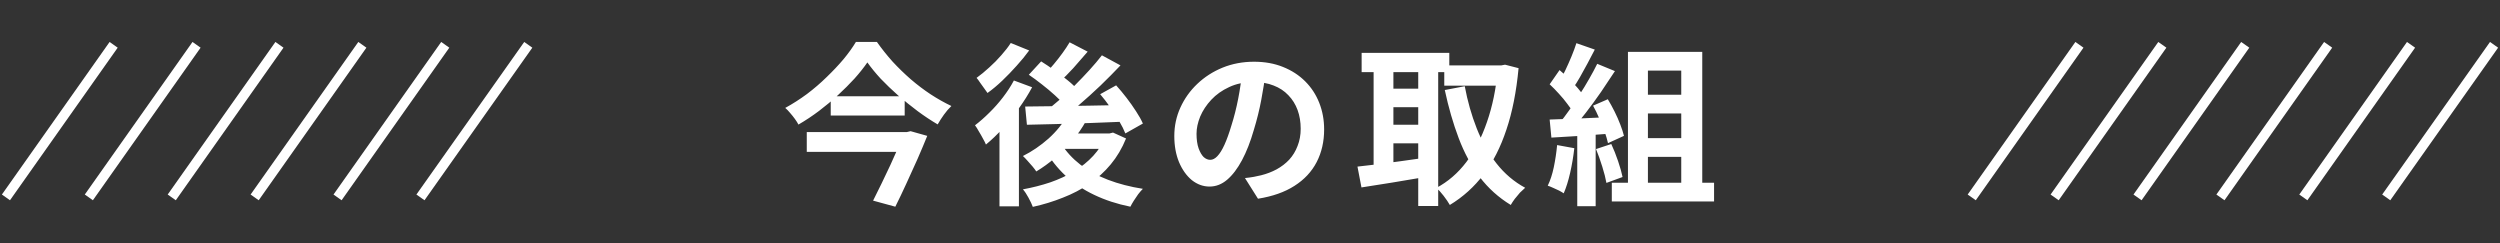 <svg width="504" height="49" viewBox="0 0 504 49" fill="none" xmlns="http://www.w3.org/2000/svg">
<rect x="0" y="0" width="504" height="49" fill="#333333" stroke="none"/>
<g clip-path="url(#clip0_4027_18)">
<path d="M22.911 9.036L1.198 39.795" stroke="white" stroke-width="2" stroke-miterlimit="10"/>
<path d="M39.624 9.036L17.911 39.795" stroke="white" stroke-width="2" stroke-miterlimit="10"/>
<path d="M56.337 9.036L34.624 39.795" stroke="white" stroke-width="2" stroke-miterlimit="10"/>
<path d="M73.051 9.036L51.337 39.795" stroke="white" stroke-width="2" stroke-miterlimit="10"/>
<path d="M89.764 9.036L68.051 39.795" stroke="white" stroke-width="2" stroke-miterlimit="10"/>
<path d="M106.5 9.036L84.764 39.795" stroke="white" stroke-width="2" stroke-miterlimit="10"/>
</g>
<path d="M174.86 12.585C174.137 13.636 173.273 14.72 172.27 15.841C171.267 16.937 170.158 18.046 168.945 19.166C167.755 20.262 166.483 21.324 165.13 22.351C163.8 23.354 162.412 24.276 160.965 25.116C160.802 24.789 160.568 24.416 160.265 23.995C159.962 23.576 159.635 23.167 159.285 22.77C158.958 22.374 158.632 22.035 158.305 21.756C159.798 20.939 161.257 20.006 162.68 18.956C164.103 17.882 165.433 16.739 166.67 15.525C167.93 14.312 169.062 13.111 170.065 11.921C171.068 10.707 171.897 9.552 172.55 8.456H176.785C177.742 9.809 178.792 11.127 179.935 12.411C181.102 13.671 182.327 14.861 183.61 15.98C184.917 17.101 186.258 18.116 187.635 19.026C189.035 19.936 190.423 20.717 191.8 21.37C191.263 21.884 190.762 22.467 190.295 23.12C189.828 23.774 189.408 24.427 189.035 25.081C187.682 24.287 186.328 23.389 184.975 22.386C183.645 21.382 182.338 20.332 181.055 19.235C179.795 18.116 178.628 16.995 177.555 15.876C176.505 14.732 175.607 13.636 174.86 12.585ZM167.475 19.41H182.385V23.296H167.475V19.41ZM162.645 26.62H182.91V30.61H162.645V26.62ZM182.21 26.62H182.84L183.575 26.445L186.935 27.39C186.352 28.837 185.698 30.389 184.975 32.045C184.252 33.679 183.505 35.324 182.735 36.98C181.988 38.614 181.242 40.177 180.495 41.67L176.015 40.446C176.575 39.349 177.147 38.194 177.73 36.98C178.337 35.744 178.92 34.519 179.48 33.306C180.04 32.092 180.553 30.949 181.02 29.875C181.51 28.802 181.907 27.881 182.21 27.11V26.62ZM215.18 23.226L218.925 24.416C218.178 25.769 217.268 27.087 216.195 28.37C215.122 29.631 213.955 30.785 212.695 31.835C211.458 32.886 210.198 33.795 208.915 34.566C208.752 34.309 208.507 33.982 208.18 33.586C207.853 33.189 207.503 32.792 207.13 32.395C206.78 31.999 206.477 31.684 206.22 31.451C208.04 30.541 209.755 29.374 211.365 27.951C212.975 26.504 214.247 24.929 215.18 23.226ZM215.635 8.526L219.275 10.415C218.342 11.512 217.373 12.62 216.37 13.741C215.367 14.837 214.445 15.759 213.605 16.506L210.735 14.861C211.272 14.3 211.843 13.659 212.45 12.935C213.057 12.212 213.64 11.466 214.2 10.695C214.76 9.926 215.238 9.202 215.635 8.526ZM222.145 11.15L225.89 13.181C224.653 14.487 223.312 15.841 221.865 17.241C220.418 18.617 218.96 19.936 217.49 21.195C216.02 22.432 214.632 23.517 213.325 24.451L210.525 22.631C211.505 21.884 212.52 21.055 213.57 20.145C214.62 19.212 215.658 18.232 216.685 17.206C217.735 16.155 218.727 15.117 219.66 14.091C220.593 13.064 221.422 12.084 222.145 11.15ZM207.41 15.07L209.895 12.376C210.758 12.912 211.657 13.519 212.59 14.195C213.547 14.849 214.445 15.525 215.285 16.226C216.125 16.902 216.79 17.544 217.28 18.151L214.585 21.195C214.118 20.589 213.477 19.924 212.66 19.201C211.867 18.477 211.003 17.754 210.07 17.03C209.16 16.307 208.273 15.654 207.41 15.07ZM221.795 18.991L225.015 17.206C225.715 17.976 226.415 18.816 227.115 19.726C227.815 20.636 228.457 21.546 229.04 22.456C229.623 23.342 230.078 24.159 230.405 24.905L226.87 26.901C226.59 26.177 226.182 25.36 225.645 24.451C225.108 23.517 224.502 22.572 223.825 21.616C223.148 20.659 222.472 19.784 221.795 18.991ZM206.675 21.476C208.378 21.452 210.338 21.429 212.555 21.405C214.772 21.382 217.117 21.347 219.59 21.3C222.087 21.254 224.572 21.207 227.045 21.16L226.905 24.52C224.548 24.614 222.168 24.707 219.765 24.8C217.385 24.87 215.098 24.941 212.905 25.011C210.712 25.057 208.752 25.104 207.025 25.151L206.675 21.476ZM213.955 29C214.935 30.564 216.218 31.964 217.805 33.2C219.392 34.414 221.247 35.429 223.37 36.245C225.517 37.062 227.862 37.669 230.405 38.066C230.102 38.369 229.787 38.73 229.46 39.151C229.157 39.571 228.865 40.002 228.585 40.446C228.305 40.889 228.072 41.297 227.885 41.67C225.225 41.134 222.798 40.34 220.605 39.291C218.435 38.264 216.51 36.98 214.83 35.441C213.173 33.901 211.762 32.104 210.595 30.05L213.955 29ZM214.83 26.901H224.245V30.015H212.065L214.83 26.901ZM222.915 26.901H223.685L224.385 26.726L227.01 27.916C226.217 29.875 225.19 31.614 223.93 33.13C222.693 34.624 221.258 35.931 219.625 37.05C217.992 38.17 216.207 39.104 214.27 39.85C212.357 40.62 210.338 41.239 208.215 41.706C208.028 41.192 207.737 40.574 207.34 39.85C206.967 39.151 206.593 38.59 206.22 38.17C208.133 37.821 209.965 37.354 211.715 36.77C213.465 36.164 215.075 35.417 216.545 34.531C218.038 33.62 219.322 32.582 220.395 31.416C221.492 30.226 222.332 28.907 222.915 27.46V26.901ZM204.4 16.226L208.075 17.59C207.328 18.991 206.442 20.402 205.415 21.826C204.412 23.249 203.338 24.59 202.195 25.851C201.052 27.11 199.908 28.207 198.765 29.14C198.648 28.837 198.45 28.441 198.17 27.951C197.913 27.46 197.633 26.971 197.33 26.48C197.05 25.967 196.793 25.559 196.56 25.256C197.54 24.509 198.508 23.657 199.465 22.701C200.445 21.744 201.355 20.717 202.195 19.62C203.058 18.5 203.793 17.369 204.4 16.226ZM203.77 8.666L207.48 10.171C206.757 11.174 205.917 12.2 204.96 13.251C204.027 14.3 203.058 15.304 202.055 16.261C201.052 17.217 200.06 18.046 199.08 18.745C198.893 18.465 198.66 18.139 198.38 17.765C198.123 17.392 197.855 17.019 197.575 16.645C197.318 16.249 197.085 15.934 196.875 15.7C197.715 15.094 198.567 14.394 199.43 13.601C200.317 12.807 201.133 11.979 201.88 11.116C202.65 10.252 203.28 9.436 203.77 8.666ZM201.495 23.785L205.065 20.215L205.415 20.355V41.6H201.495V23.785ZM255.185 14.441C254.952 16.214 254.648 18.104 254.275 20.11C253.902 22.117 253.4 24.147 252.77 26.201C252.093 28.557 251.3 30.587 250.39 32.291C249.48 33.994 248.477 35.312 247.38 36.245C246.307 37.156 245.128 37.611 243.845 37.611C242.562 37.611 241.372 37.179 240.275 36.316C239.202 35.429 238.338 34.215 237.685 32.675C237.055 31.136 236.74 29.386 236.74 27.425C236.74 25.395 237.148 23.482 237.965 21.686C238.782 19.889 239.913 18.302 241.36 16.925C242.83 15.525 244.533 14.429 246.47 13.636C248.43 12.842 250.542 12.445 252.805 12.445C254.975 12.445 256.923 12.796 258.65 13.495C260.4 14.195 261.893 15.164 263.13 16.401C264.367 17.637 265.312 19.084 265.965 20.741C266.618 22.397 266.945 24.182 266.945 26.096C266.945 28.546 266.443 30.739 265.44 32.675C264.437 34.612 262.943 36.211 260.96 37.471C259 38.73 256.55 39.594 253.61 40.06L250.985 35.895C251.662 35.825 252.257 35.744 252.77 35.651C253.283 35.557 253.773 35.452 254.24 35.336C255.36 35.056 256.398 34.659 257.355 34.145C258.335 33.609 259.187 32.956 259.91 32.185C260.633 31.392 261.193 30.471 261.59 29.421C262.01 28.37 262.22 27.215 262.22 25.956C262.22 24.579 262.01 23.319 261.59 22.175C261.17 21.032 260.552 20.041 259.735 19.201C258.918 18.337 257.927 17.684 256.76 17.241C255.593 16.774 254.252 16.541 252.735 16.541C250.868 16.541 249.223 16.879 247.8 17.555C246.377 18.209 245.175 19.061 244.195 20.11C243.215 21.16 242.468 22.292 241.955 23.506C241.465 24.719 241.22 25.874 241.22 26.971C241.22 28.137 241.36 29.117 241.64 29.91C241.92 30.68 242.258 31.264 242.655 31.66C243.075 32.034 243.518 32.221 243.985 32.221C244.475 32.221 244.953 31.976 245.42 31.485C245.91 30.972 246.388 30.202 246.855 29.175C247.322 28.149 247.788 26.854 248.255 25.291C248.792 23.61 249.247 21.814 249.62 19.901C249.993 17.987 250.262 16.12 250.425 14.3L255.185 14.441ZM291.165 13.181H303.1V17.276H291.165V13.181ZM274.505 10.661H292.18V14.546H274.505V10.661ZM279.125 17.87H287.525V21.616H279.125V17.87ZM279.125 25.151H287.525V28.895H279.125V25.151ZM301.945 13.181H302.68L303.415 13.04L306.145 13.741C305.702 18.477 304.885 22.607 303.695 26.131C302.528 29.654 301 32.664 299.11 35.16C297.22 37.657 294.945 39.711 292.285 41.321C291.982 40.784 291.562 40.166 291.025 39.465C290.512 38.789 290.022 38.264 289.555 37.891C291.888 36.654 293.907 34.916 295.61 32.675C297.313 30.412 298.702 27.717 299.775 24.59C300.872 21.441 301.595 17.941 301.945 14.091V13.181ZM295.295 17.381C295.855 20.39 296.66 23.226 297.71 25.886C298.76 28.546 300.09 30.902 301.7 32.956C303.31 35.009 305.235 36.642 307.475 37.855C307.172 38.112 306.822 38.439 306.425 38.836C306.052 39.255 305.702 39.675 305.375 40.096C305.048 40.539 304.78 40.947 304.57 41.321C302.12 39.827 300.032 37.949 298.305 35.685C296.602 33.422 295.19 30.809 294.07 27.846C292.95 24.882 292.017 21.651 291.27 18.151L295.295 17.381ZM276.92 12.236H280.91V35.126H276.92V12.236ZM285.915 12.236H289.94V41.531H285.915V12.236ZM273.665 33.586C274.832 33.469 276.15 33.317 277.62 33.13C279.113 32.944 280.688 32.734 282.345 32.501C284.025 32.267 285.682 32.034 287.315 31.8L287.525 35.651C285.262 36.047 282.975 36.432 280.665 36.806C278.355 37.156 276.29 37.482 274.47 37.785L273.665 33.586ZM330.365 19.096H340.795V22.875H330.365V19.096ZM330.365 27.846H340.795V31.625H330.365V27.846ZM328.195 10.45H343.175V39.151H338.94V14.23H332.22V39.151H328.195V10.45ZM324.94 36.84H345.555V40.62H324.94V36.84ZM317.8 8.701L321.51 9.996C321.043 10.905 320.553 11.839 320.04 12.796C319.527 13.729 319.025 14.639 318.535 15.525C318.045 16.389 317.567 17.147 317.1 17.8L314.265 16.645C314.685 15.922 315.117 15.105 315.56 14.195C316.003 13.262 316.423 12.317 316.82 11.361C317.217 10.404 317.543 9.517 317.8 8.701ZM322 12.866L325.57 14.335C324.707 15.665 323.773 17.066 322.77 18.535C321.767 19.982 320.752 21.37 319.725 22.701C318.698 24.03 317.742 25.197 316.855 26.201L314.3 24.905C314.977 24.112 315.665 23.214 316.365 22.21C317.065 21.207 317.753 20.169 318.43 19.096C319.13 18.022 319.783 16.949 320.39 15.876C321.02 14.779 321.557 13.775 322 12.866ZM312.41 16.995L314.405 14.126C315.012 14.639 315.642 15.222 316.295 15.876C316.948 16.506 317.543 17.136 318.08 17.765C318.64 18.395 319.06 18.979 319.34 19.515L317.205 22.77C316.925 22.234 316.517 21.627 315.98 20.951C315.467 20.25 314.895 19.562 314.265 18.886C313.635 18.186 313.017 17.555 312.41 16.995ZM321.16 21.3L324.135 20.006C324.602 20.776 325.057 21.604 325.5 22.491C325.943 23.377 326.328 24.252 326.655 25.116C326.982 25.956 327.227 26.714 327.39 27.39L324.17 28.86C324.03 28.207 323.808 27.449 323.505 26.585C323.202 25.699 322.84 24.8 322.42 23.89C322.023 22.957 321.603 22.094 321.16 21.3ZM312.41 24.101C314.02 24.054 315.957 23.984 318.22 23.89C320.507 23.797 322.828 23.692 325.185 23.576L325.15 26.901C322.957 27.064 320.775 27.227 318.605 27.39C316.435 27.53 314.487 27.647 312.76 27.741L312.41 24.101ZM321.755 30.05L324.835 29.035C325.325 30.085 325.78 31.229 326.2 32.465C326.62 33.702 326.923 34.776 327.11 35.685L323.855 36.876C323.692 35.942 323.412 34.846 323.015 33.586C322.618 32.302 322.198 31.124 321.755 30.05ZM313.915 29.245L317.38 29.875C317.193 31.555 316.913 33.212 316.54 34.846C316.167 36.479 315.735 37.855 315.245 38.975C315.012 38.812 314.697 38.626 314.3 38.416C313.903 38.229 313.495 38.042 313.075 37.855C312.678 37.669 312.328 37.529 312.025 37.435C312.538 36.386 312.947 35.137 313.25 33.691C313.553 32.221 313.775 30.739 313.915 29.245ZM317.975 25.956H321.685V41.566H317.975V25.956Z" fill="white"/>
<g clip-path="url(#clip1_4027_18)">
<path d="M419.213 9.036L397.5 39.795" stroke="white" stroke-width="2" stroke-miterlimit="10"/>
<path d="M435.926 9.036L414.213 39.795" stroke="white" stroke-width="2" stroke-miterlimit="10"/>
<path d="M452.64 9.036L430.927 39.795" stroke="white" stroke-width="2" stroke-miterlimit="10"/>
<path d="M469.353 9.036L447.64 39.795" stroke="white" stroke-width="2" stroke-miterlimit="10"/>
<path d="M486.066 9.036L464.353 39.795" stroke="white" stroke-width="2" stroke-miterlimit="10"/>
<path d="M502.802 9.036L481.066 39.795" stroke="white" stroke-width="2" stroke-miterlimit="10"/>
</g>
<defs>
<clipPath id="clip0_4027_18">
<rect width="107.302" height="32.758" fill="white" transform="translate(0.198 8.036)"/>
</clipPath>
<clipPath id="clip1_4027_18">
<rect width="107.302" height="32.758" fill="white" transform="translate(396.5 8.036)"/>
</clipPath>
</defs>
</svg>
